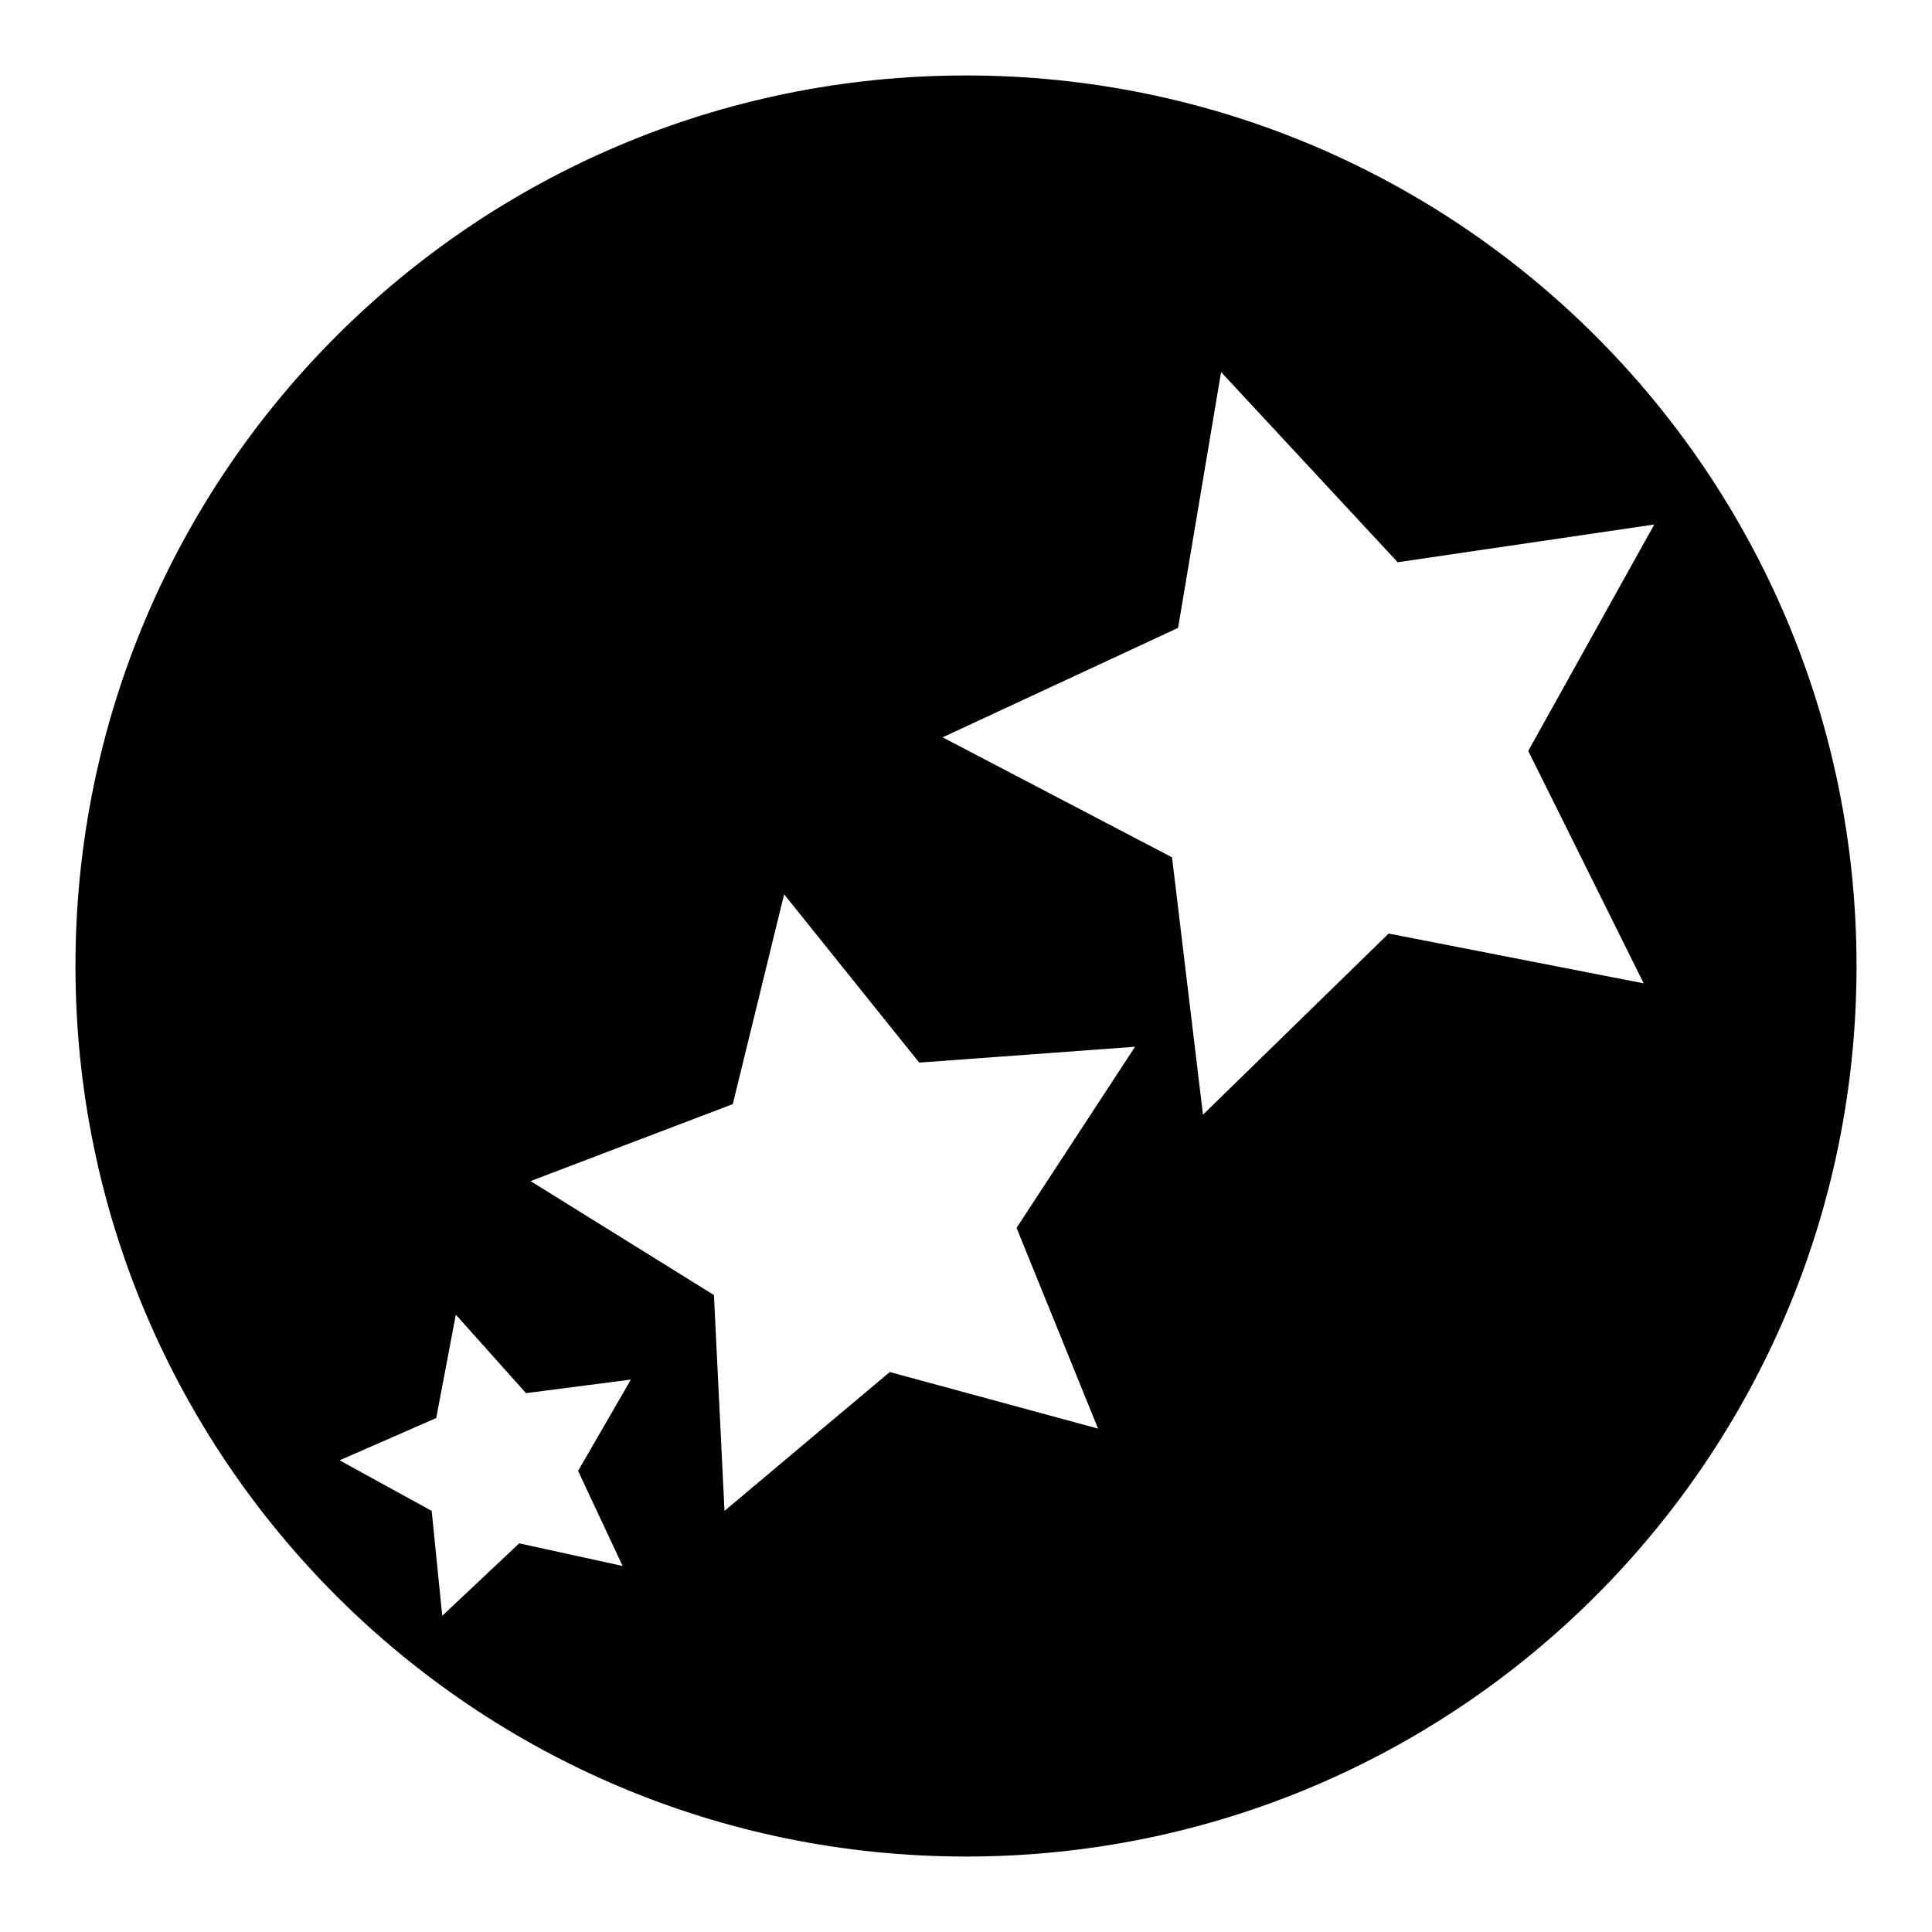 <?xml version="1.0" encoding="utf-8"?>
<!-- Svg Vector Icons : http://www.onlinewebfonts.com/icon -->
<!DOCTYPE svg PUBLIC "-//W3C//DTD SVG 1.1//EN" "http://www.w3.org/Graphics/SVG/1.1/DTD/svg11.dtd">
<svg version="1.1" xmlns="http://www.w3.org/2000/svg" xmlns:xlink="http://www.w3.org/1999/xlink" x="0px" y="0px" viewBox="0 0 256 256" enable-background="new 0 0 256 256" xml:space="preserve">
<g><g><path fill="#000000" d="M128,10C62.8,10,10,62.8,10,128c0,65.2,52.8,118,118,118c65.2,0,118-52.8,118-118C246,62.8,193.2,10,128,10z M82.5,207.5l-13.7-3l-10.2,9.6l-1.4-13.9L45,193.5l12.8-5.6l2.6-13.7l9.3,10.4l13.9-1.8l-7,12.1L82.5,207.5z M145.5,189.3l-27.6-7.5L96,200.2l-1.4-28.6l-24.3-15.1l26.8-10.2l6.8-27.8l17.9,22.3l28.6-2.1l-15.7,24L145.5,189.3z M184,123.7l-24.6,24l-4.1-34.1l-30.4-15.9l31.2-14.5l5.7-33.9l23.4,25.2l34-5l-16.7,30l15.3,30.8L184,123.7z"/></g></g>
</svg>